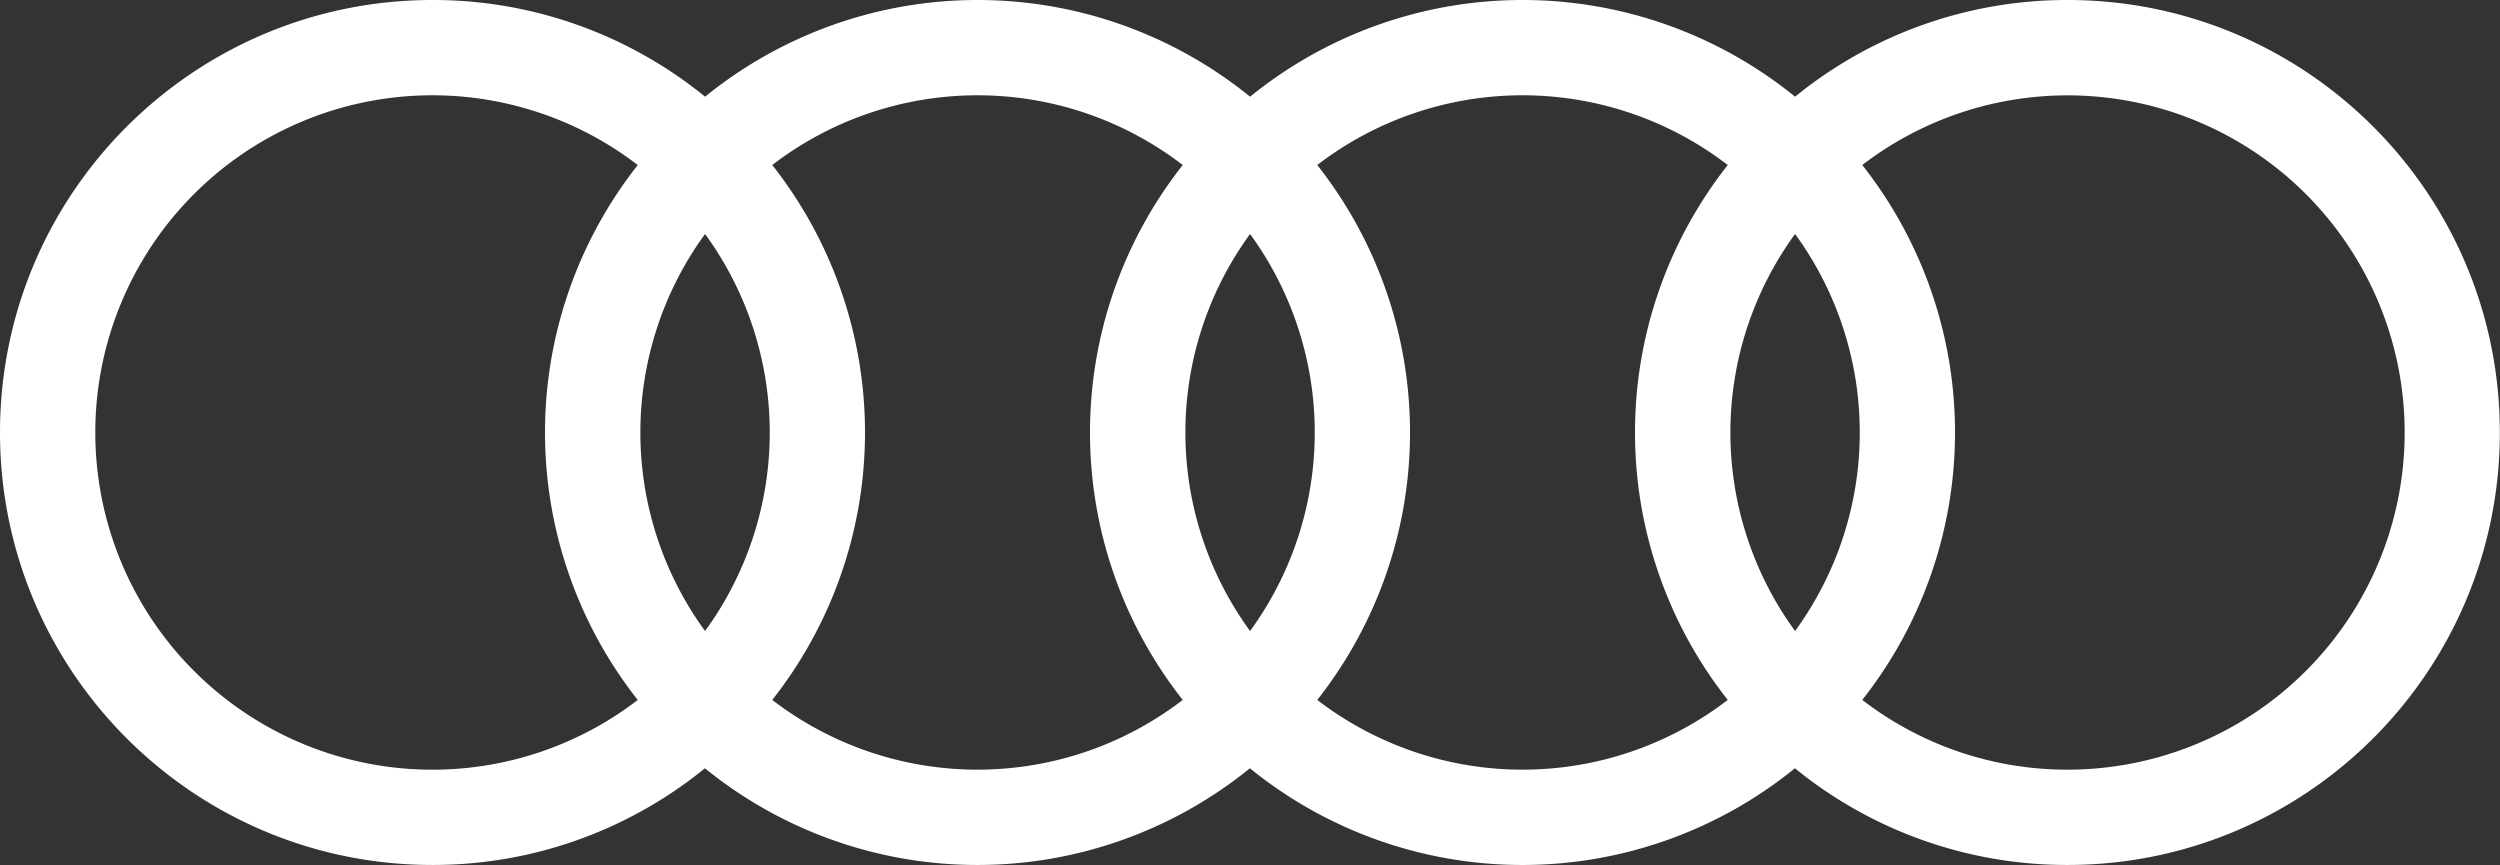 <svg id="Laag_1" data-name="Laag 1" xmlns="http://www.w3.org/2000/svg" viewBox="0 0 1092 377.83"><rect x="0" y="0" width="1092" height="377.83" fill="#333333" stroke="none"/><defs><style>.cls-1{fill:none;isolation:isolate;}.cls-2{fill:#fff;}</style></defs><title>Rings_Solid-wh_1</title><path class="cls-1" transform="translate(-45 -17.59)"/><path class="cls-2" d="M948.09,17.59a188.09,188.09,0,0,0-119,42.24,188.82,188.82,0,0,0-238.06,0,188.81,188.81,0,0,0-238.05,0,188.11,188.11,0,0,0-119-42.24C129.58,17.59,45,102.16,45,206.5s84.58,188.91,188.91,188.91a188.11,188.11,0,0,0,119-42.24,188.81,188.81,0,0,0,238.05,0,188.81,188.81,0,0,0,238.06,0,188.1,188.1,0,0,0,119,42.24c104.34,0,188.91-84.58,188.91-188.91S1052.42,17.59,948.09,17.59Zm-119,275.63a147.17,147.17,0,0,1,0-173.42,147.17,147.17,0,0,1,0,173.42Zm-238.06,0a147.17,147.17,0,0,1,0-173.42,147.18,147.18,0,0,1,0,173.42Zm-238.06,0a147.17,147.17,0,0,1,0-173.42,147.17,147.17,0,0,1,0,173.42ZM86.63,206.5A147.25,147.25,0,0,1,323.57,89.68a188.7,188.7,0,0,0,0,233.65A147.25,147.25,0,0,1,86.63,206.5ZM382.32,323.32a188.7,188.7,0,0,0,0-233.65,147.16,147.16,0,0,1,179.3,0,188.7,188.7,0,0,0,0,233.65,147.16,147.16,0,0,1-179.3,0Zm238.06,0a188.69,188.69,0,0,0,0-233.65,147.16,147.16,0,0,1,179.3,0,188.7,188.7,0,0,0,0,233.65,147.16,147.16,0,0,1-179.3,0Zm327.71,30.46a146.58,146.58,0,0,1-89.65-30.46,188.7,188.7,0,0,0,0-233.65,147.27,147.27,0,1,1,89.65,264.11Z" transform="translate(-45 -17.59)"/></svg>